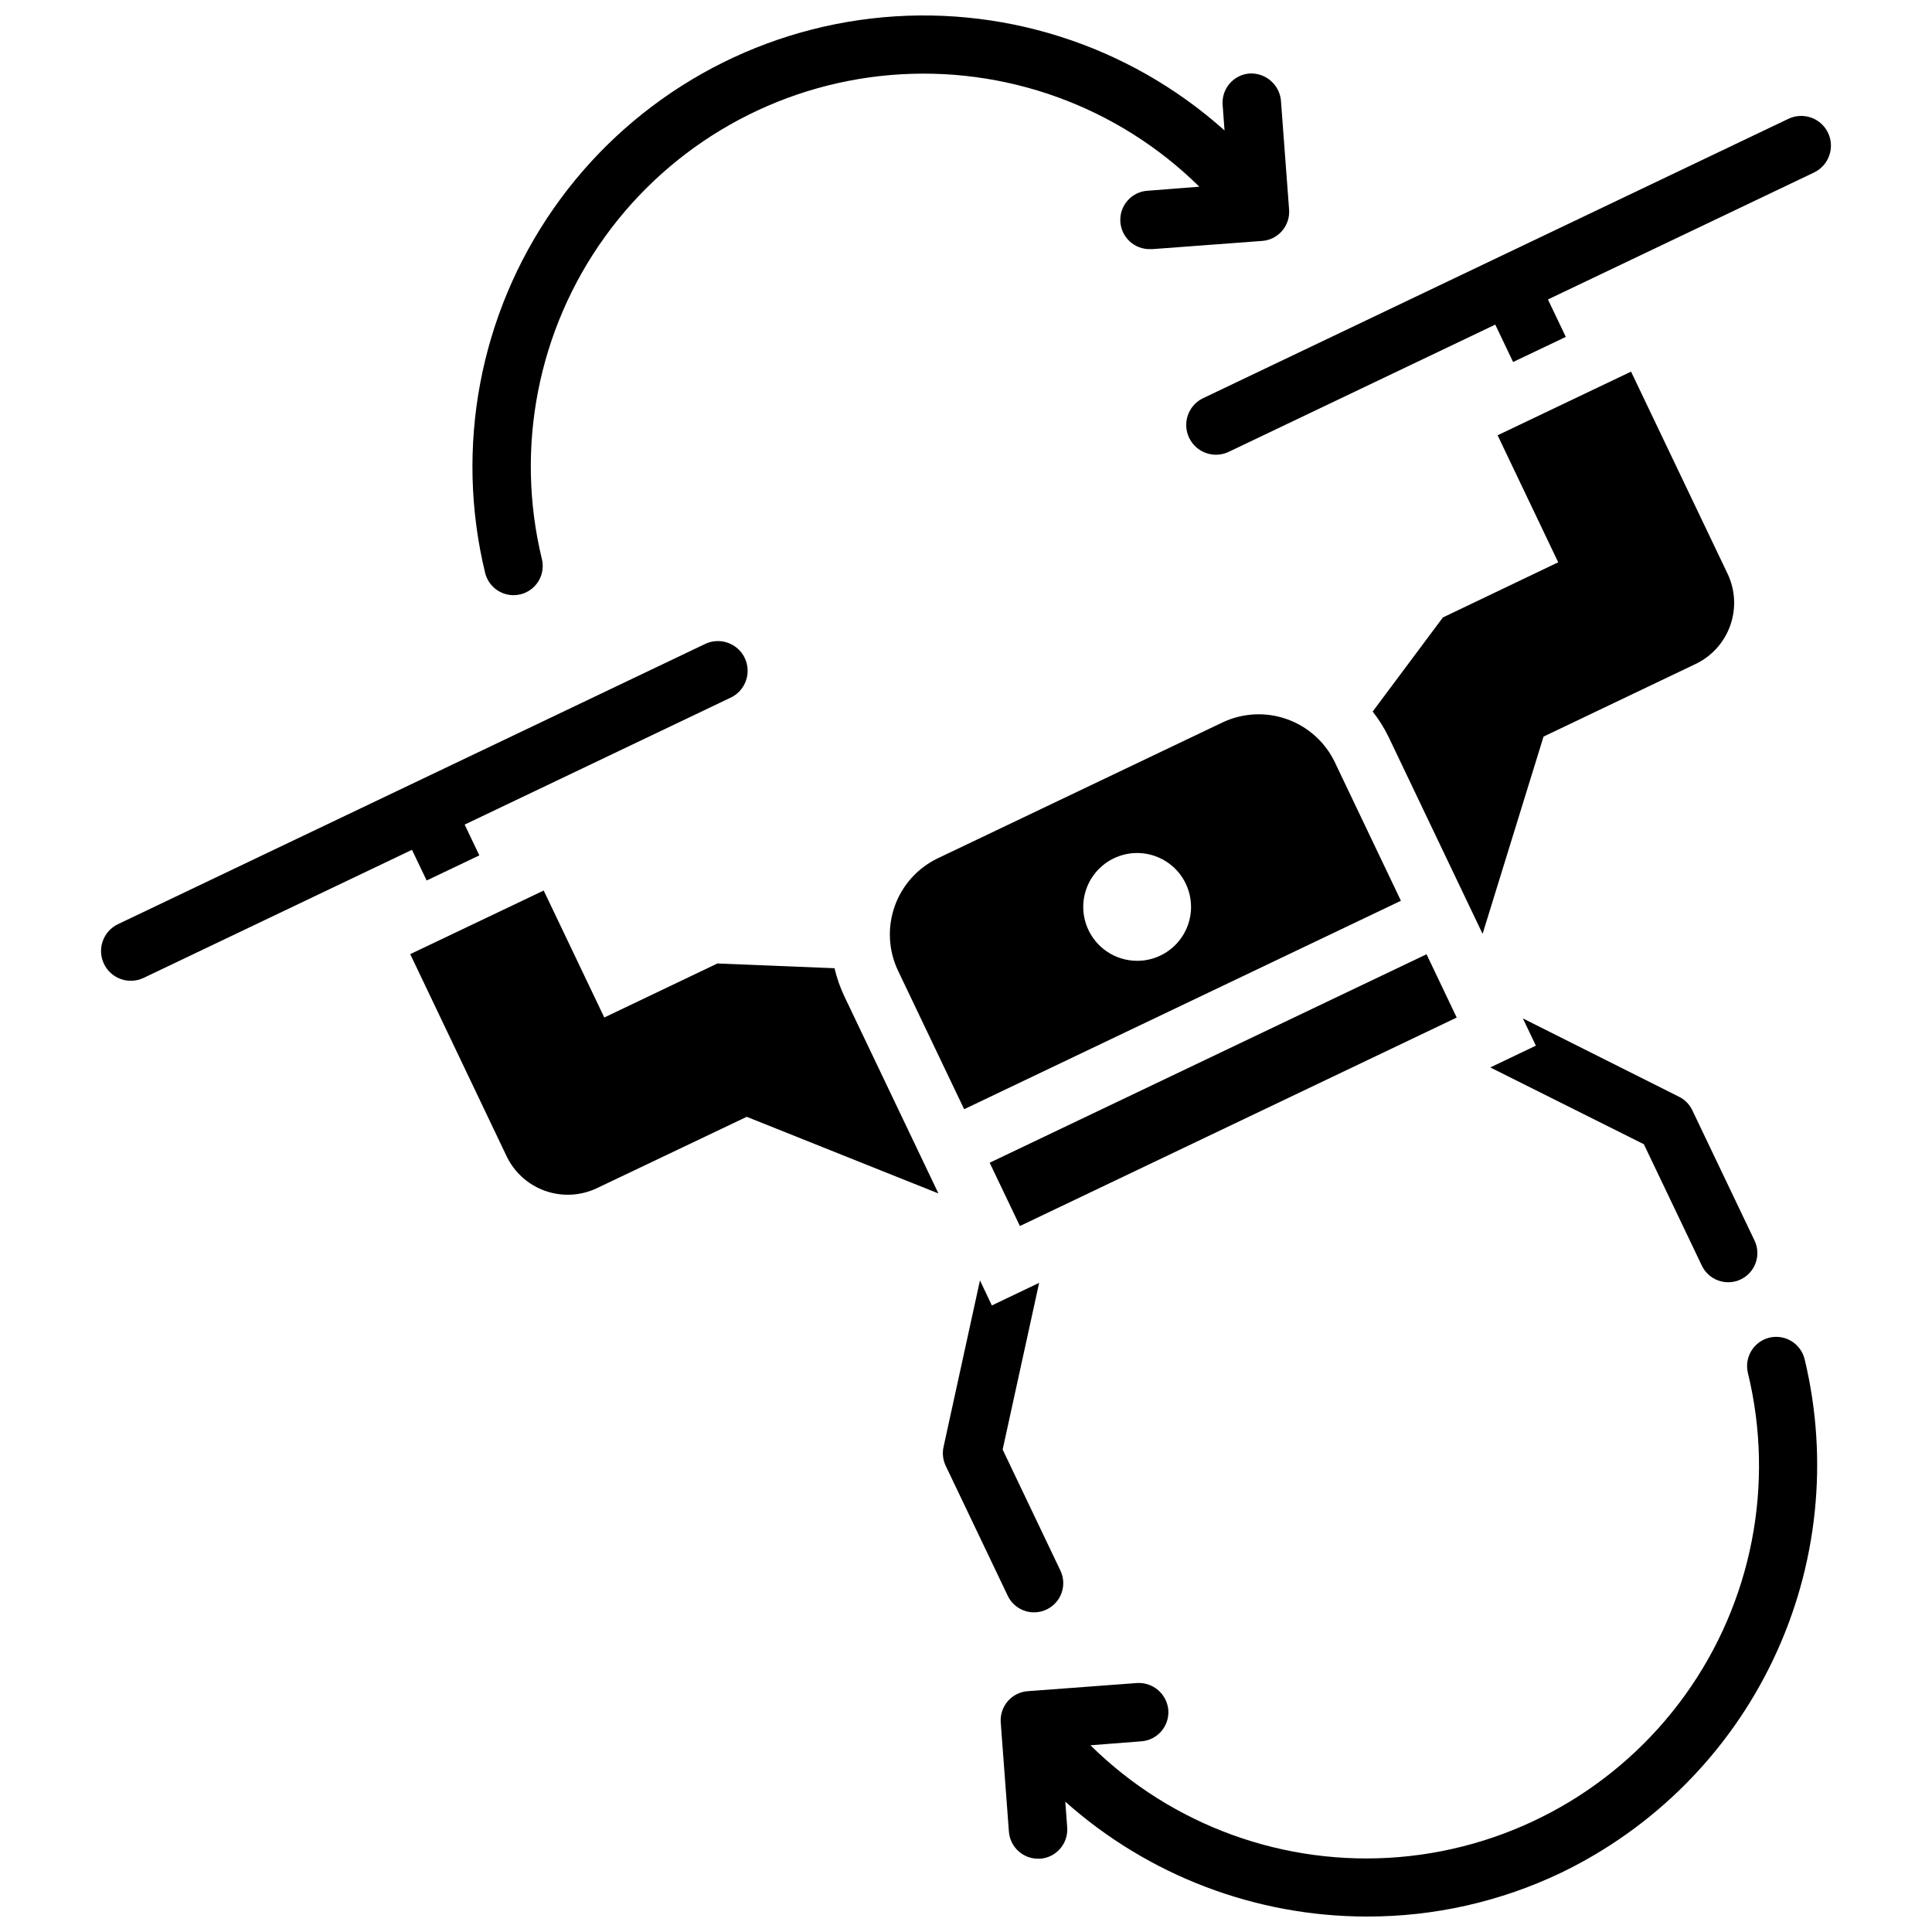 <?xml version="1.0" encoding="UTF-8"?>
<!-- Uploaded to: ICON Repo, www.iconrepo.com, Generator: ICON Repo Mixer Tools -->
<svg width="800px" height="800px" version="1.1" viewBox="144 144 512 512" xmlns="http://www.w3.org/2000/svg">
 <defs>
  <clipPath id="b">
   <path d="m409 498h217v153.9h-217z"/>
  </clipPath>
  <clipPath id="a">
   <path d="m269 148.09h217v153.91h-217z"/>
  </clipPath>
 </defs>
 <g clip-path="url(#b)">
  <path d="m612.9 498.49c-1.996 0.488-3.715 1.75-4.781 3.504-1.066 1.758-1.395 3.863-0.906 5.859 7.18 29.539 1.082 60.742-16.684 85.406-17.77 24.668-45.434 40.332-75.727 42.883-30.293 2.547-60.184-8.277-81.824-29.625l13.488-1.051c2.051-0.148 3.957-1.109 5.297-2.668 1.34-1.559 2.008-3.586 1.852-5.633-0.375-4.234-4.051-7.406-8.293-7.148l-28.969 2.164v-0.004c-2.051 0.152-3.953 1.113-5.293 2.672-1.34 1.559-2.008 3.582-1.855 5.633l2.164 28.918v-0.004c0.301 4.043 3.66 7.172 7.715 7.18h0.586c2.051-0.152 3.953-1.113 5.293-2.668 1.34-1.559 2.008-3.586 1.855-5.633l-0.504-6.812c22.023 19.613 50.488 30.449 79.98 30.438 17.742 0.031 35.266-3.914 51.281-11.543 24.715-11.883 44.617-31.871 56.383-56.641 11.77-24.766 14.695-52.82 8.297-79.484-0.48-2-1.734-3.731-3.488-4.809s-3.863-1.414-5.867-0.934z"/>
 </g>
 <g clip-path="url(#a)">
  <path d="m280.08 301.73c0.621 0 1.242-0.074 1.848-0.219 1.996-0.488 3.715-1.75 4.781-3.504 1.062-1.758 1.387-3.867 0.895-5.859-7.164-29.539-1.062-60.73 16.703-85.391 17.77-24.66 45.426-40.32 75.715-42.875 30.285-2.551 60.176 8.262 81.816 29.602l-13.496 1.051c-4.277 0.16-7.609 3.758-7.449 8.035 0.164 4.273 3.762 7.609 8.035 7.445h0.578l28.969-2.164v0.004c2.051-0.152 3.953-1.113 5.293-2.672 1.344-1.559 2.008-3.582 1.855-5.633l-2.164-28.918 0.004 0.004c-0.41-4.223-4.07-7.375-8.305-7.16-2.047 0.152-3.953 1.113-5.293 2.672-1.34 1.555-2.008 3.582-1.855 5.633l0.504 6.789c-25.512-22.832-59.59-33.633-93.594-29.668-34.008 3.969-64.684 22.324-84.254 50.418-19.574 28.09-26.164 63.227-18.102 96.5 0.848 3.465 3.949 5.902 7.516 5.91z"/>
 </g>
 <path d="m507.77 332.57c1.633 2.07 3.039 4.309 4.195 6.676l24.938 52.238 16.152-52.281 40.273-19.23 0.004 0.004c4.301-2.051 7.613-5.731 9.203-10.223 1.594-4.496 1.332-9.438-0.723-13.738l-25.566-53.531-35.363 16.867 16.059 33.66-30.562 14.621z"/>
 <path d="m365.16 400.59-31.047-1.258-29.969 14.316-16.059-33.648-35.371 16.855 25.527 53.527c2.051 4.305 5.734 7.617 10.227 9.207 4.496 1.59 9.441 1.328 13.746-0.727l39.676-18.895 50.801 20.309-24.93-52.238v0.004c-1.125-2.387-2-4.883-2.602-7.453z"/>
 <path d="m406.27 452.13 8.012 16.781 115.76-55.25-7.996-16.773-115.7 55.211z"/>
 <path d="m628.45 179.2c-0.898-1.883-2.512-3.336-4.481-4.031s-4.133-0.582-6.016 0.316l-155.34 74.145h-0.004c-3.766 1.957-5.309 6.551-3.481 10.387 1.828 3.836 6.367 5.531 10.262 3.836l70.871-33.828 4.723 9.91 13.969-6.656-4.734-9.918 70.523-33.648v-0.004c3.922-1.879 5.582-6.582 3.707-10.508z"/>
 <path d="m467.94 335.47-75.383 35.969h0.004c-5.356 2.559-9.477 7.137-11.457 12.73-1.98 5.594-1.66 11.746 0.895 17.102l17.496 36.652h0.074l115.69-55.211-17.488-36.652h0.004c-2.551-5.359-7.125-9.488-12.723-11.473-5.594-1.988-11.746-1.668-17.109 0.883zm-22.586 63.156c-5.777 0-10.988-3.484-13.199-8.824-2.211-5.336-0.984-11.484 3.102-15.566 4.09-4.086 10.234-5.305 15.57-3.09 5.34 2.215 8.816 7.426 8.812 13.203 0 3.789-1.504 7.422-4.184 10.098-2.68 2.68-6.312 4.18-10.102 4.18z"/>
 <path d="m418.05 571.29c1.148 0 2.281-0.258 3.316-0.758 1.855-0.883 3.281-2.465 3.965-4.402 0.688-1.934 0.574-4.062-0.312-5.914l-15.305-32.074 9.668-44.172-12.531 5.984-3.148-6.644-9.656 44.156c-0.367 1.68-0.164 3.438 0.578 4.988l16.438 34.438c1.281 2.695 4.004 4.406 6.988 4.398z"/>
 <path d="m579.64 447.23 15.312 32.066h0.004c0.863 1.883 2.445 3.344 4.394 4.051 1.949 0.707 4.098 0.602 5.969-0.293 1.871-0.891 3.305-2.5 3.981-4.457 0.676-1.961 0.539-4.109-0.387-5.965l-16.445-34.43c-0.746-1.551-1.992-2.809-3.539-3.566l-41.355-20.75 3.453 7.223-12.082 5.773z"/>
 <path d="m257.07 377.34 13.961-6.656-3.894-8.156 70.262-33.535-0.004 0.004c1.961-0.852 3.492-2.465 4.238-4.469 0.75-2 0.652-4.223-0.266-6.152-0.922-1.926-2.586-3.402-4.613-4.078-2.027-0.68-4.242-0.508-6.137 0.477l-155.34 74.133h-0.004c-3.934 1.875-5.602 6.582-3.731 10.512 1.871 3.934 6.578 5.606 10.512 3.734l71.121-33.945z"/>
</svg>